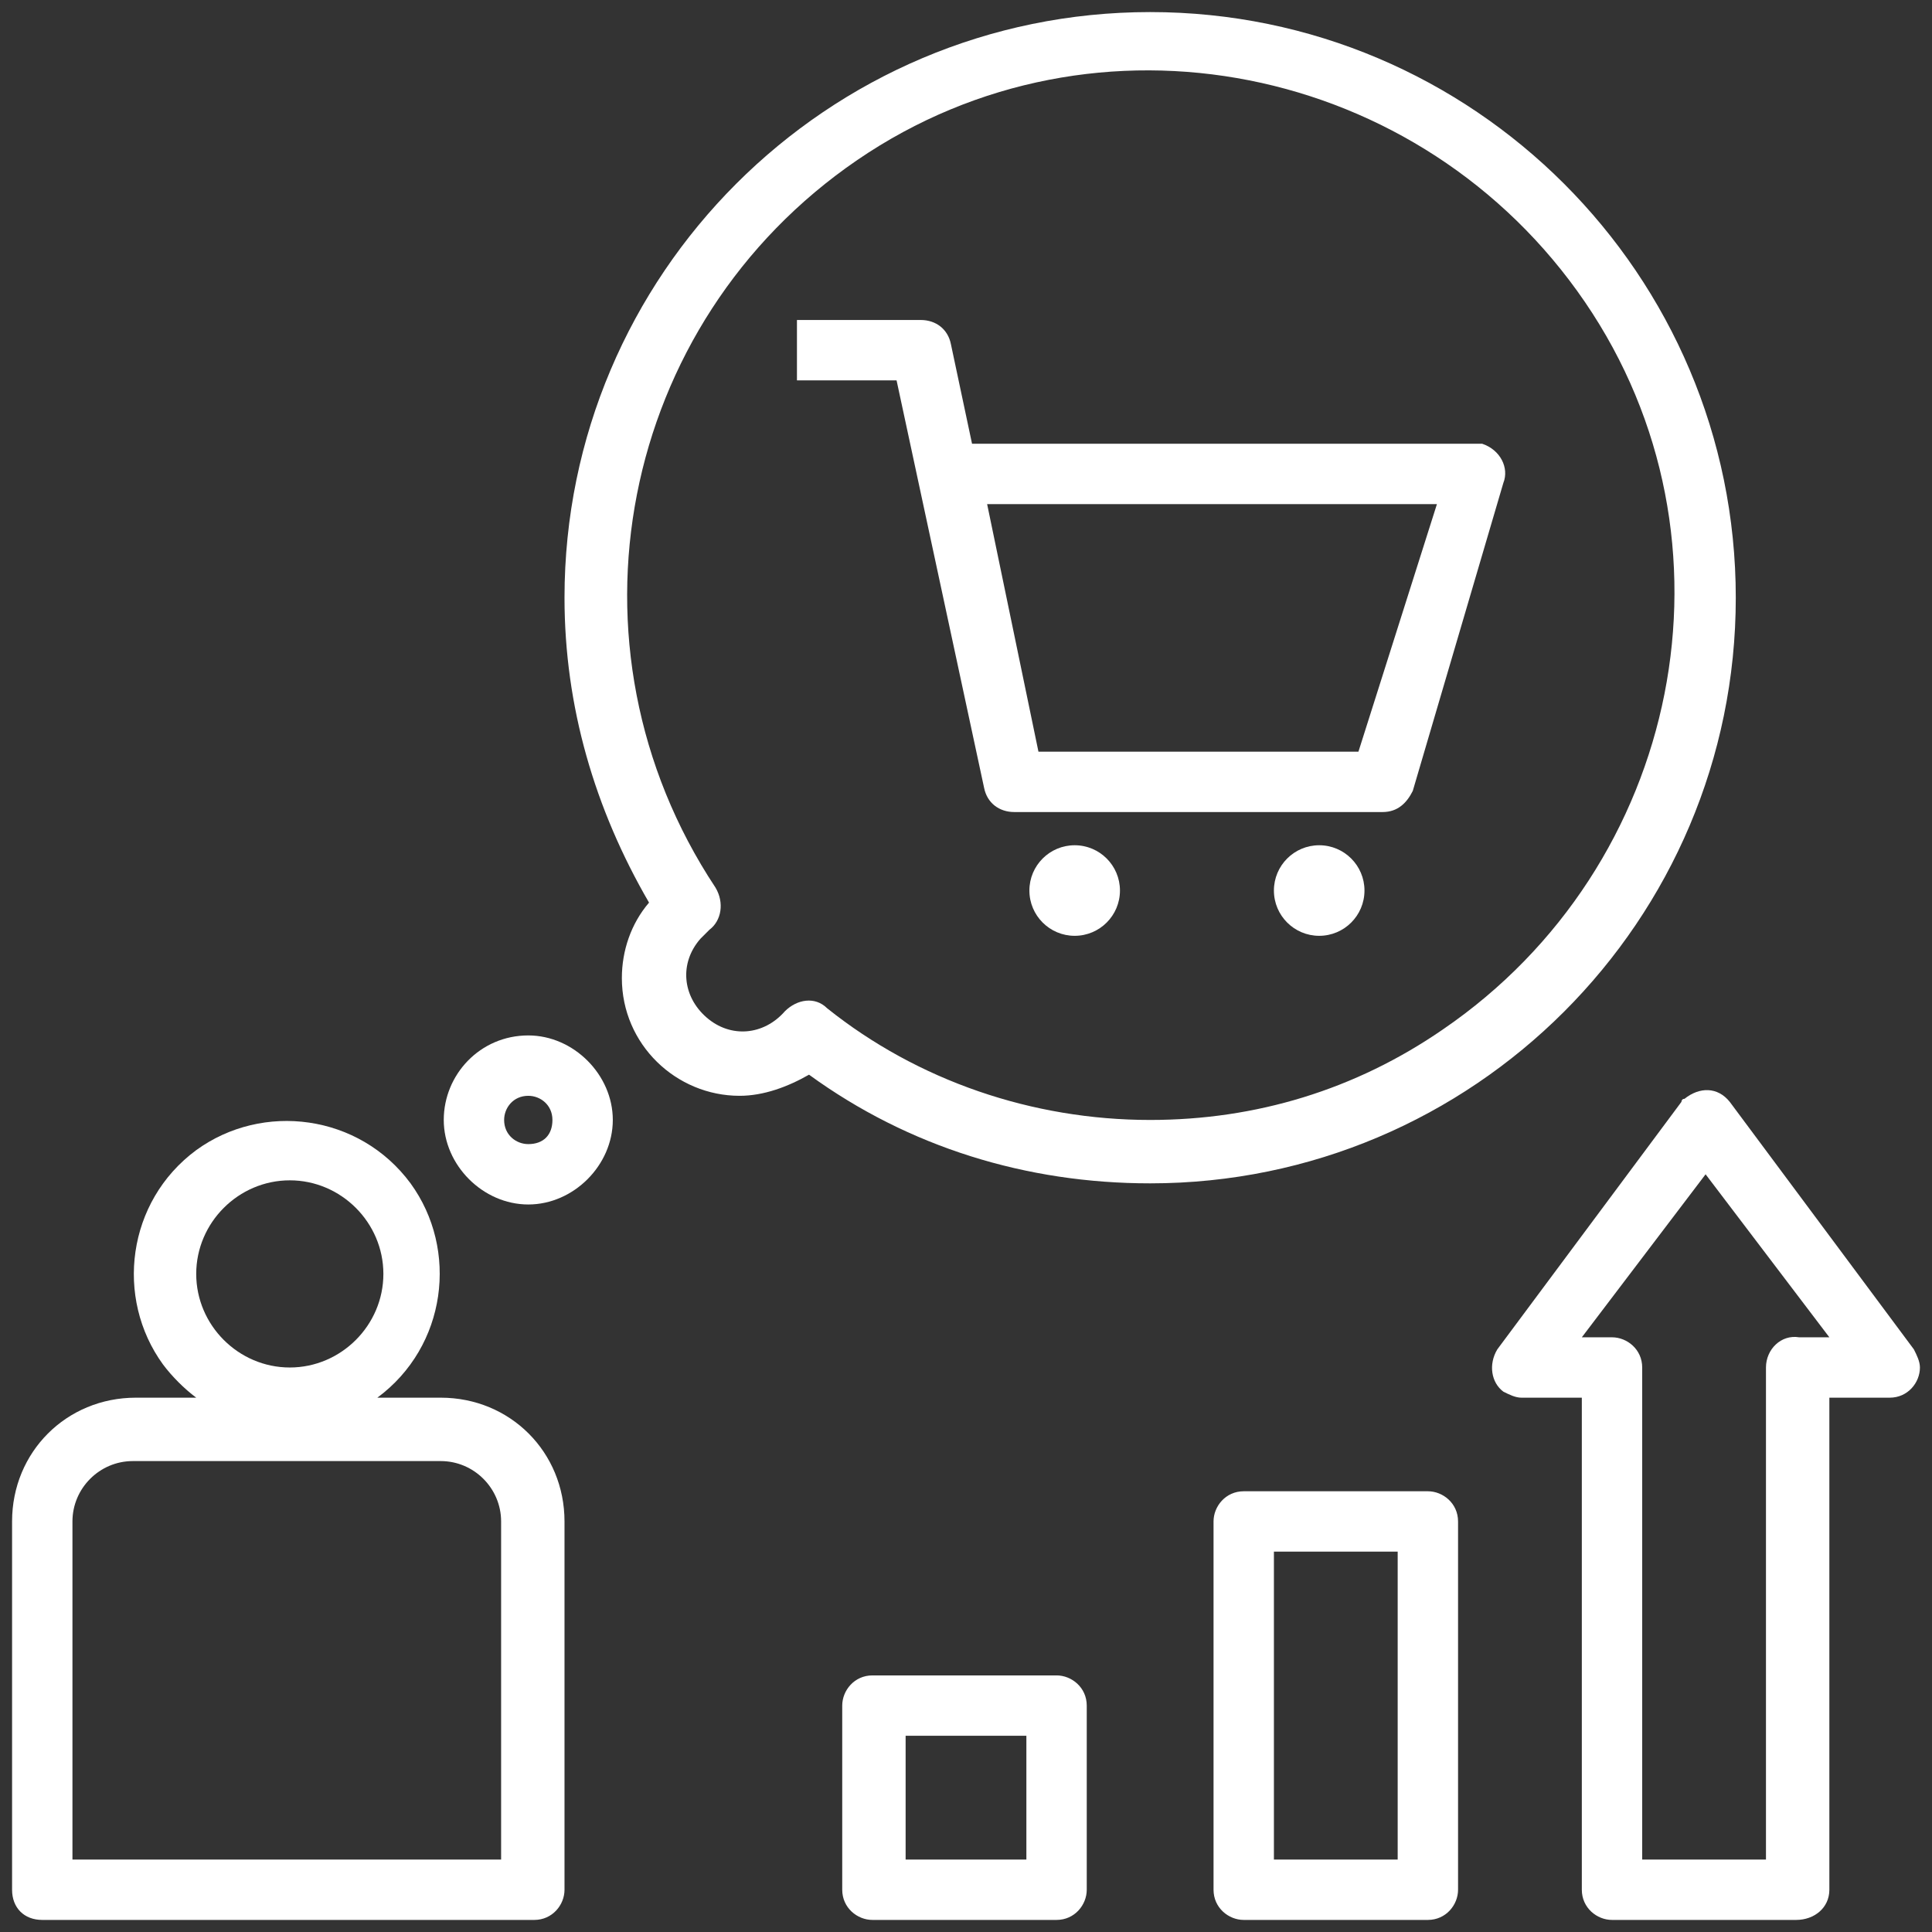 <?xml version="1.0" encoding="UTF-8"?>
<!-- Generator: Adobe Illustrator 27.8.1, SVG Export Plug-In . SVG Version: 6.00 Build 0)  -->
<svg xmlns="http://www.w3.org/2000/svg" xmlns:xlink="http://www.w3.org/1999/xlink" version="1.1" id="Layer_1" x="0px" y="0px" viewBox="0 0 64 64" style="enable-background:new 0 0 64 64;" xml:space="preserve">
<rect x="0" y="0" width="64" height="64" fill="#333333" stroke="none"/>
<style type="text/css">
	.st0{fill:#FFFFFF;}
</style>
<g>
	<path class="st0" d="M14.7,37.1c0,1.5,1.3,2.8,2.8,2.8s2.8-1.3,2.8-2.8s-1.3-2.8-2.8-2.8C15.9,34.3,14.7,35.6,14.7,37.1z    M17.5,36.3c0.4,0,0.8,0.3,0.8,0.8s-0.3,0.8-0.8,0.8c-0.4,0-0.8-0.3-0.8-0.8C16.7,36.7,17,36.3,17.5,36.3z"></path>
	<path class="st0" d="M1.4,63.6h16.3c0.6,0,1-0.5,1-1V50.4c0-2.3-1.8-4.1-4.1-4.1h-2.1c2.3-1.7,2.7-4.9,1.1-7.1   c-1.7-2.3-4.9-2.7-7.1-1.1c-2.3,1.7-2.7,4.9-1.1,7.1c0.3,0.4,0.7,0.8,1.1,1.1H4.5c-2.3,0-4.1,1.8-4.1,4.1v12.2   C0.4,63.2,0.8,63.6,1.4,63.6z M6.5,42.2c0-1.7,1.4-3.1,3.1-3.1s3.1,1.4,3.1,3.1s-1.4,3.1-3.1,3.1S6.5,43.9,6.5,42.2z M2.4,50.4   c0-1.1,0.9-2,2-2h10.2c1.1,0,2,0.9,2,2v11.2H2.4V50.4z"></path>
	<path class="st0" d="M48.8,14.7H32.2l-0.7-3.3c-0.1-0.5-0.5-0.8-1-0.8h-4.1v2h3.3l2.9,13.5c0.1,0.5,0.5,0.8,1,0.8h12.2   c0.5,0,0.8-0.3,1-0.7L49.8,16c0.2-0.5-0.1-1.1-0.7-1.3C49,14.7,48.9,14.7,48.8,14.7z M45,24.9H34.4l-1.7-8.2h14.9L45,24.9z"></path>
	<circle class="st0" cx="43.7" cy="29.5" r="1.5"></circle>
	<circle class="st0" cx="35.6" cy="29.5" r="1.5"></circle>
	<path class="st0" d="M38.1,0.4c-10.7,0-19.4,8.7-19.4,19.4c0,3.6,1,7,2.8,10.1c-0.6,0.7-0.9,1.6-0.9,2.5c0,2.2,1.8,3.9,3.9,3.9   c0.8,0,1.6-0.3,2.3-0.7c3.3,2.4,7.2,3.6,11.3,3.6c10.7,0,19.4-8.7,19.4-19.4S48.8,0.4,38.1,0.4z M38.1,37.1   c-3.9,0-7.7-1.3-10.7-3.7C27,33,26.4,33.1,26,33.5c-0.7,0.8-1.8,0.9-2.6,0.2c-0.8-0.7-0.9-1.8-0.2-2.6c0.1-0.1,0.2-0.2,0.3-0.3   c0.4-0.3,0.5-0.9,0.2-1.4c-5.3-8-3.2-18.7,4.7-24.1s18.7-3.2,24.1,4.7s3.2,18.7-4.7,24.1C44.9,36.1,41.6,37.1,38.1,37.1z"></path>
	<path class="st0" d="M47.3,63.6c0.6,0,1-0.5,1-1V50.4c0-0.6-0.5-1-1-1h-6.1c-0.6,0-1,0.5-1,1v12.2c0,0.6,0.5,1,1,1H47.3z    M42.2,51.4h4.1v10.2h-4.1V51.4z"></path>
	<path class="st0" d="M28.9,55.5c-0.6,0-1,0.5-1,1v6.1c0,0.6,0.5,1,1,1h6.1c0.6,0,1-0.5,1-1v-6.1c0-0.6-0.5-1-1-1H28.9z M34,61.6H30   v-4.1H34V61.6z"></path>
	<path class="st0" d="M60.6,62.6V46.3h2c0.6,0,1-0.5,1-1c0-0.2-0.1-0.4-0.2-0.6l-6.1-8.2c-0.4-0.5-1-0.5-1.5-0.1   c-0.1,0-0.1,0.1-0.1,0.1l-6.1,8.2c-0.3,0.5-0.2,1.1,0.2,1.4c0.2,0.1,0.4,0.2,0.6,0.2h2v16.3c0,0.6,0.5,1,1,1h6.1   C60.1,63.6,60.6,63.2,60.6,62.6z M58.5,45.3v16.3h-4.1V45.3c0-0.6-0.5-1-1-1h-1l4.1-5.4l4.1,5.4h-1C59,44.2,58.5,44.7,58.5,45.3z"></path>
</g>
</svg>
